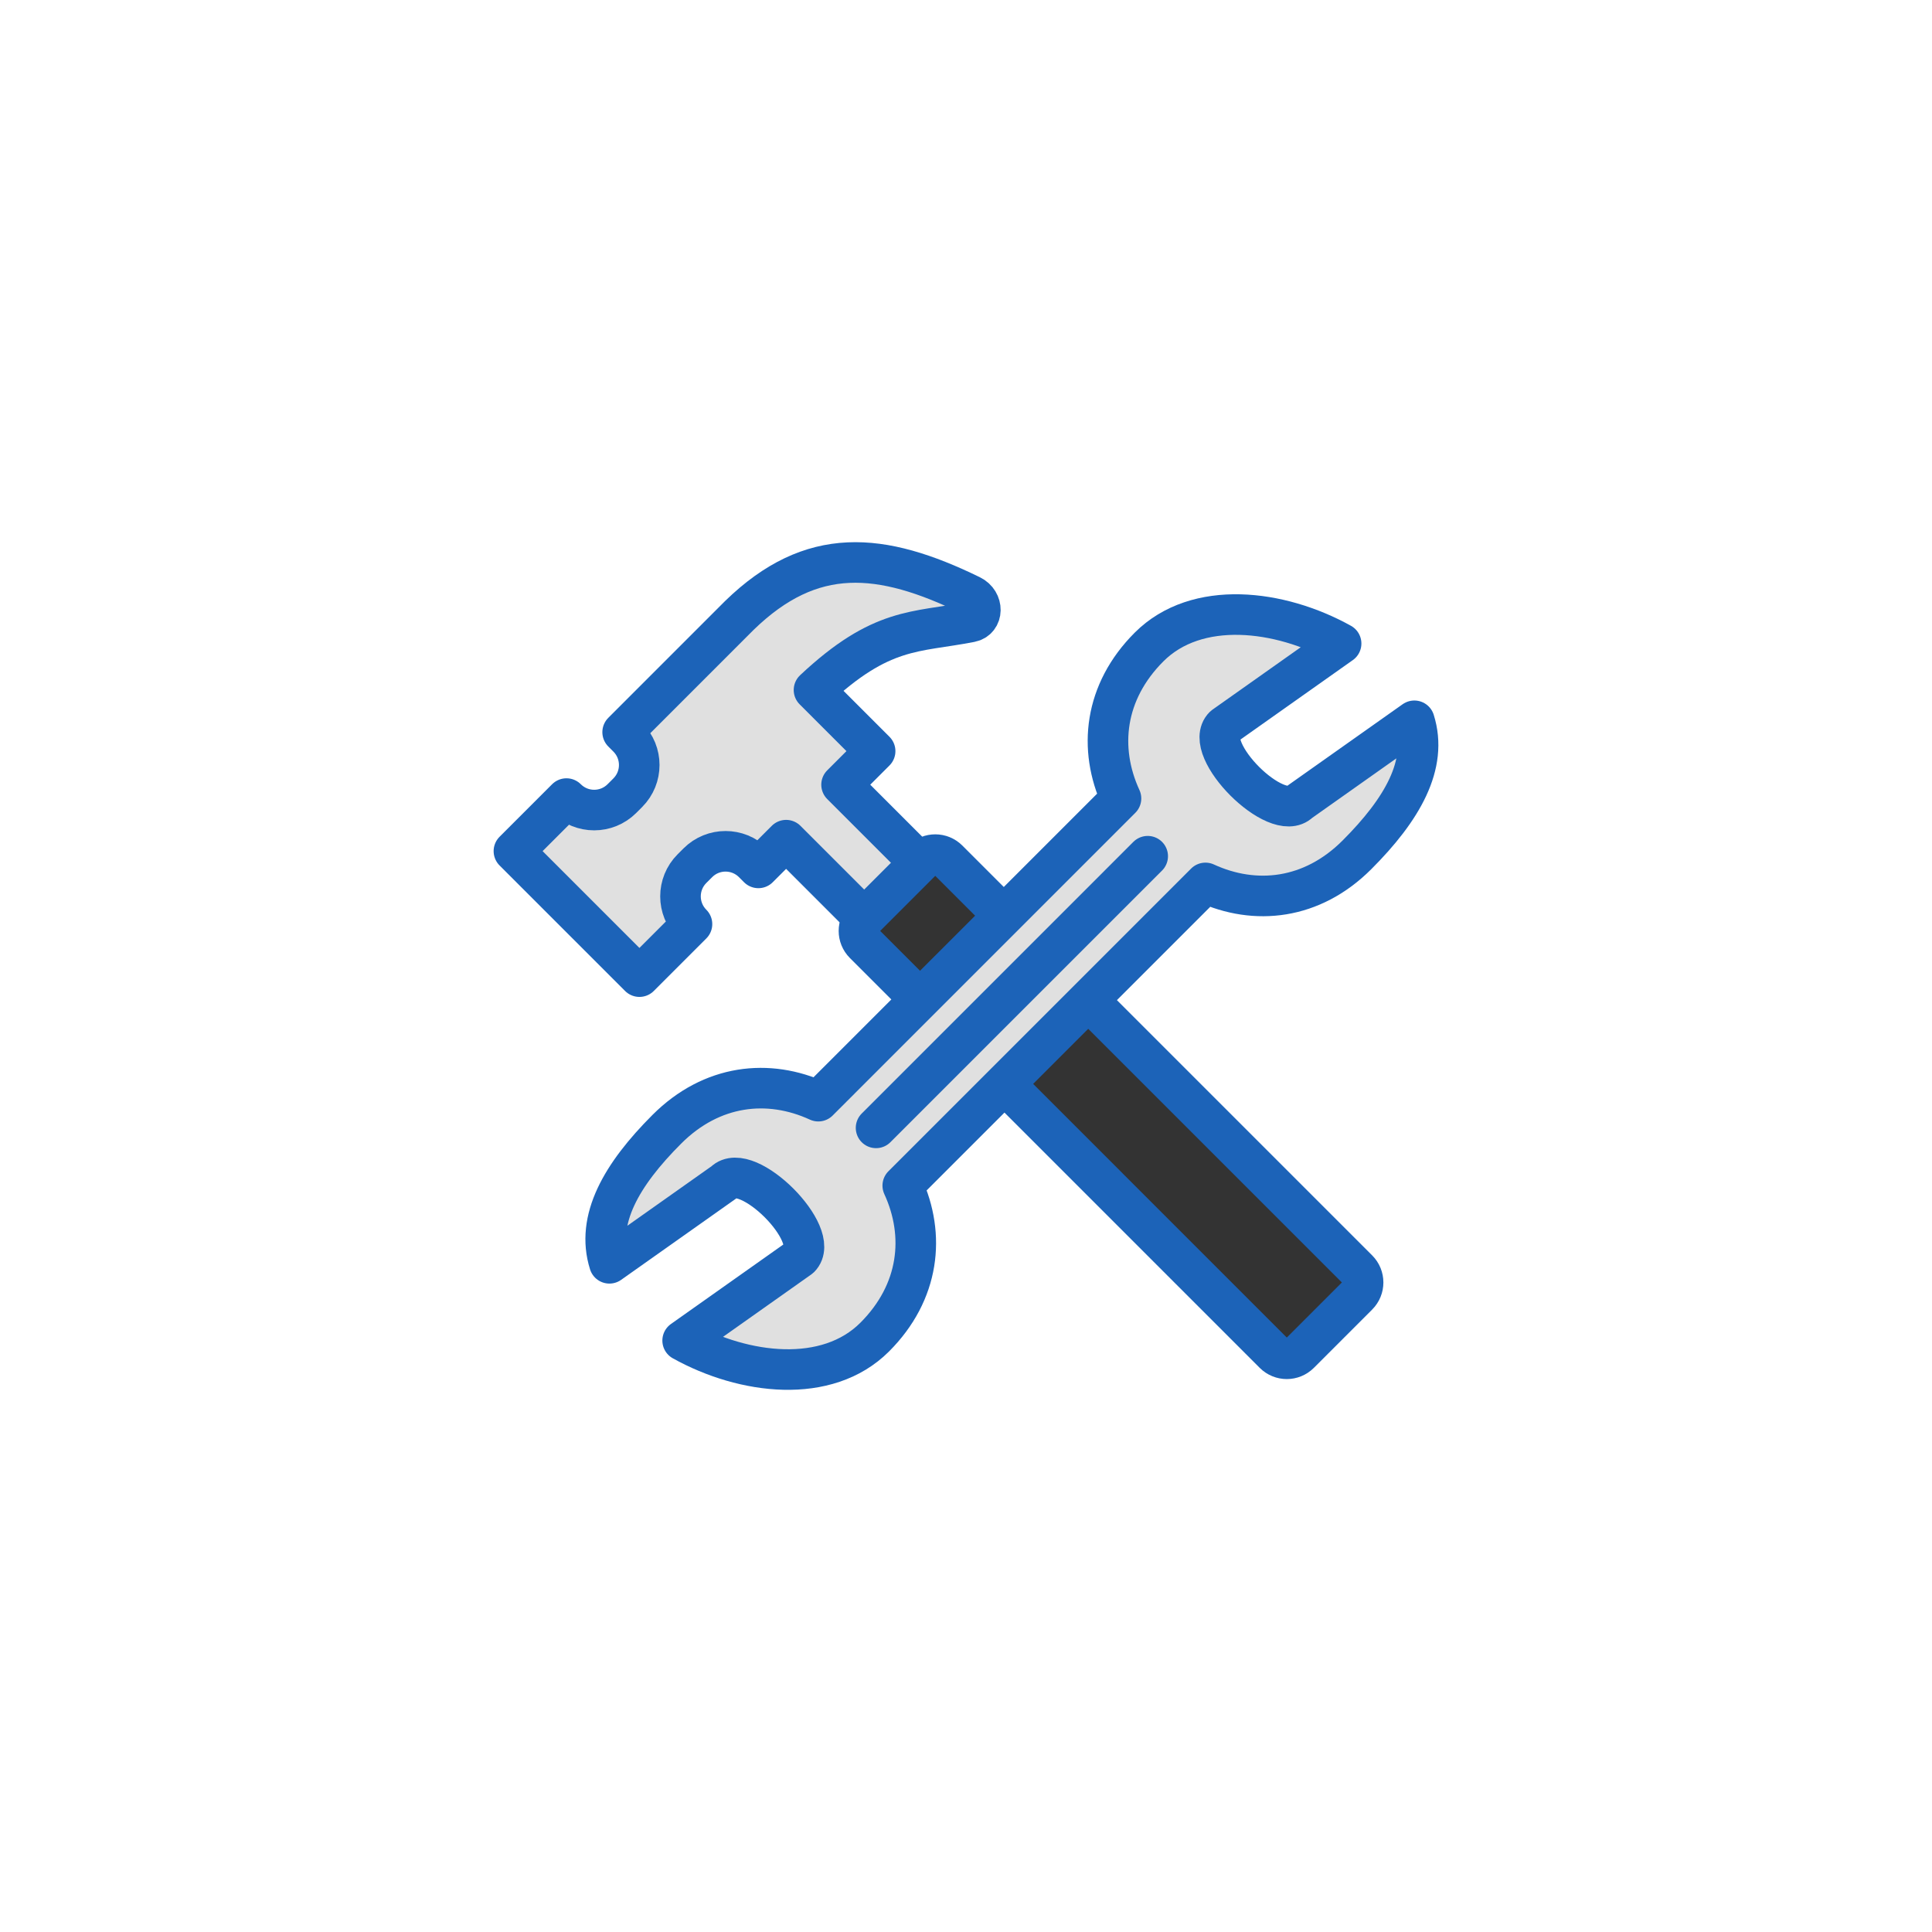 <svg class="ldi-pij8wm" width="200px"  height="200px"  xmlns="http://www.w3.org/2000/svg" xmlns:xlink="http://www.w3.org/1999/xlink" viewBox="0 0 100 100" preserveAspectRatio="xMidYMid" style="background: none;"><!--?xml version="1.0" encoding="utf-8"?--><!--Generator: Adobe Illustrator 21.0.0, SVG Export Plug-In . SVG Version: 6.00 Build 0)--><svg version="1.1" id="圖層_1" xmlns="http://www.w3.org/2000/svg" xmlns:xlink="http://www.w3.org/1999/xlink" x="0px" y="0px" viewBox="0 0 100 100" style="transform-origin: 50px 50px 0px;" xml:space="preserve"><g style="transform-origin: 50px 50px 0px;"><g style="transform-origin: 50px 50px 0px; transform: scale(0.6);"><g style="transform-origin: 50px 50px 0px;"><g><style type="text/css" class="ld ld-breath" style="transform-origin: 50px 50px 0px; animation-duration: 1s; animation-delay: -1s; animation-direction: normal;">.st0{fill:#333333;} .st1{fill:#E0E0E0;stroke:#333333;stroke-width:3.5;stroke-linecap:round;stroke-linejoin:round;stroke-miterlimit:10;} .st2{fill:#666666;stroke:#333333;stroke-width:3.5;stroke-linecap:round;stroke-linejoin:round;stroke-miterlimit:10;} .st3{fill:#E0E0E0;stroke:#333333;stroke-width:3.5;stroke-miterlimit:10;} .st4{fill:#F47E60;stroke:#333333;stroke-width:3.5;stroke-linejoin:round;stroke-miterlimit:10;} .st5{fill:#666666;stroke:#333333;stroke-width:3.5;stroke-miterlimit:10;} .st6{opacity:0.2;} .st7{fill:#66503A;stroke:#333333;stroke-width:3.5;stroke-miterlimit:10;} .st8{fill:none;stroke:#333333;stroke-width:3.5;stroke-linejoin:round;stroke-miterlimit:10;} .st9{fill:#66503A;stroke:#333333;stroke-width:3.5;stroke-linecap:round;stroke-linejoin:round;stroke-miterlimit:10;} .st10{fill:#F5E6C8;stroke:#333333;stroke-width:3.5;stroke-linecap:round;stroke-linejoin:round;stroke-miterlimit:10;} .st11{fill:#F8B26A;stroke:#333333;stroke-width:3.5;stroke-linecap:round;stroke-linejoin:round;stroke-miterlimit:10;} .st12{fill:#E0E0E0;stroke:#333333;stroke-width:3.5;stroke-linejoin:round;stroke-miterlimit:10;} .st13{fill:none;stroke:#333333;stroke-width:3.5;stroke-linecap:round;stroke-linejoin:round;stroke-miterlimit:10;} .st14{fill:#E15B64;stroke:#333333;stroke-width:3.5;stroke-miterlimit:10;} .st15{fill:none;stroke:#333333;stroke-width:3.5;stroke-miterlimit:10;} .st16{fill:none;stroke:#333333;stroke-width:3.5;stroke-linecap:round;stroke-miterlimit:10;} .st17{fill:#E15B64;stroke:#333333;stroke-width:3.5;stroke-linecap:round;stroke-linejoin:round;stroke-miterlimit:10;} .st18{fill:#A0C8D7;stroke:#333333;stroke-width:3.5;stroke-linecap:round;stroke-linejoin:round;stroke-miterlimit:10;} .st19{fill:#F8B26A;stroke:#333333;stroke-width:3.5;stroke-miterlimit:10;} .st20{fill:#E0E0E0;stroke:#FFFFFF;stroke-width:3.5;stroke-linecap:round;stroke-miterlimit:10;} .st21{opacity:0.2;stroke:#000000;stroke-width:3.5;stroke-miterlimit:10;} .st22{fill:none;stroke:#FFFFFF;stroke-width:3.5;stroke-linecap:round;stroke-miterlimit:10;} .st23{opacity:0.2;stroke:#000000;stroke-width:3.5;stroke-linecap:round;stroke-miterlimit:10;} .st24{fill:#FFFFFF;} .st25{opacity:0.2;stroke:#000000;stroke-width:3.5;stroke-linejoin:round;stroke-miterlimit:10;} .st26{fill:none;stroke:#FFFFFF;stroke-width:3.5;stroke-linecap:round;stroke-linejoin:round;stroke-miterlimit:10;} .st27{opacity:0.2;stroke:#000000;stroke-width:3.5;stroke-linecap:round;stroke-linejoin:round;stroke-miterlimit:10;} .st28{fill:#F8B26A;stroke:#FFFFFF;stroke-width:3.5;stroke-linecap:round;stroke-linejoin:round;stroke-miterlimit:10;} .st29{fill:#666666;stroke:#333333;stroke-width:3.5;stroke-linejoin:round;stroke-miterlimit:10;} .st30{fill:#E0E0E0;} .st31{fill:#4A3827;stroke:#333333;stroke-width:3.5;stroke-miterlimit:10;} .st32{fill:#E15B64;stroke:#333333;stroke-width:3.5;stroke-linejoin:round;stroke-miterlimit:10;} .st33{fill:#FFFFFF;stroke:#333333;stroke-width:3.5;stroke-miterlimit:10;} .st34{fill:#A0C8D7;stroke:#A0C8D7;stroke-width:3.5;stroke-miterlimit:10;} .st35{fill:#A0C8D7;stroke:#333333;stroke-width:3.5;stroke-miterlimit:10;} .st36{fill:#E15B64;} .st37{fill:#983733;stroke:#333333;stroke-width:3.5;stroke-miterlimit:10;} .st38{fill:#77A4BD;stroke:#333333;stroke-width:3.5;stroke-miterlimit:10;} .st39{fill:#E0E0E0;stroke:#333333;stroke-width:3.5;stroke-linecap:round;stroke-linejoin:round;} .st40{fill:#66503A;stroke:#333333;stroke-width:3.5;stroke-linecap:round;stroke-linejoin:round;} .st41{fill:#F8B26A;stroke:#333333;stroke-width:3.5;stroke-linecap:round;stroke-linejoin:round;} .st42{opacity:0.2;stroke:#000000;stroke-width:3.5;stroke-linecap:round;stroke-linejoin:round;} .st43{opacity:0.6;fill:#FFFFFF;} .st44{opacity:0.1;stroke:#000000;stroke-width:3.5;stroke-miterlimit:10;} .st45{fill:none;stroke:#333333;stroke-width:3.5;stroke-linecap:round;stroke-linejoin:round;} .st46{fill:none;stroke:#FFFFFF;stroke-width:3.5;stroke-linecap:round;stroke-linejoin:round;}</style><g style="transform-origin: 50px 50px 0px;"><g><g class="ld ld-breath" style="transform-origin: 50px 50px 0px; animation-duration: 1s; animation-delay: -0.938s; animation-direction: normal;"><path class="st1" d="M50.429,18.035c-7.779-3.799-13.753-4.328-19.977,1.72L20.38,29.828l0.441,0.441 c1.321,1.321,1.321,3.463,0,4.784l-0.504,0.504c-1.321,1.321-3.463,1.321-4.784,0l0,0L11,40.089l10.828,10.828l4.533-4.533 c-1.321-1.321-1.321-3.463,0-4.784l0.504-0.504c1.321-1.321,3.463-1.321,4.784,0l0.441,0.441l2.392-2.392l11.961,11.961 l4.784-4.784L39.265,34.36l2.896-2.896l-5.274-5.274c5.833-5.473,8.741-4.934,13.507-5.867 C51.504,20.105,51.526,18.571,50.429,18.035z" fill="#e0e0e0" stroke="#1c63b8" style="fill: rgb(224, 224, 224); stroke: rgb(28, 99, 184);"></path></g><g class="ld ld-breath" style="transform-origin: 50px 50px 0px; animation-duration: 1s; animation-delay: -0.875s; animation-direction: normal;"><path class="st17" d="M83.801,78.4l-5.029,5.029c-0.607,0.607-1.59,0.607-2.197,0L41.221,48.073c-0.607-0.607-0.607-1.59,0-2.197 l5.029-5.029c0.607-0.607,1.59-0.607,2.197,0l35.355,35.355C84.408,76.81,84.408,77.793,83.801,78.4z" stroke="#1c63b8" fill="#333333" style="stroke: rgb(28, 99, 184); fill: rgb(51, 51, 51);"></path></g></g></g><g style="transform-origin: 50px 50px 0px;"><g><g class="ld ld-breath" style="transform-origin: 50px 50px 0px; animation-duration: 1s; animation-delay: -0.812s; animation-direction: normal;"><path class="st12" d="M44.544,68.945l26.112-26.112c4.294,1.976,9.195,1.451,13.068-2.422c3.922-3.922,6.145-7.792,4.954-11.564 l-9.901,7.001c-1.96,1.96-8.481-4.56-6.521-6.521l10.104-7.145c-5.294-2.945-12.458-3.811-16.567,0.298 c-3.874,3.874-4.398,8.775-2.422,13.068L37.26,61.661c-4.294-1.976-9.195-1.451-13.068,2.422 c-3.922,3.922-6.144,7.792-4.954,11.564l9.901-7.001c1.96-1.96,8.481,4.56,6.521,6.521l-10.104,7.145 c5.294,2.945,12.458,3.811,16.567-0.298C45.995,78.14,46.52,73.238,44.544,68.945z" fill="#e0e0e0" stroke="#1c63b8" style="fill: rgb(224, 224, 224); stroke: rgb(28, 99, 184);"></path></g><g class="ld ld-breath" style="transform-origin: 50px 50px 0px; animation-duration: 1s; animation-delay: -0.75s; animation-direction: normal;"><line class="st13" x1="65.675" y1="40.529" x2="42.241" y2="63.964" stroke="#1c63b8" style="stroke: rgb(28, 99, 184);"></line></g></g></g></g></g></g></g><style type="text/css" class="ld ld-breath" style="transform-origin: 50px 50px 0px; animation-duration: 1s; animation-delay: -0.375s; animation-direction: normal;">path,ellipse,circle,rect,polygon,polyline,line { stroke-width: 0; }@keyframes ld-breath {
  0% {
    -webkit-transform: scale(0.86);
    transform: scale(0.86);
  }
  50% {
    -webkit-transform: scale(1.06);
    transform: scale(1.06);
  }
  100% {
    -webkit-transform: scale(0.86);
    transform: scale(0.86);
  }
}
@-webkit-keyframes ld-breath {
  0% {
    -webkit-transform: scale(0.86);
    transform: scale(0.86);
  }
  50% {
    -webkit-transform: scale(1.06);
    transform: scale(1.06);
  }
  100% {
    -webkit-transform: scale(0.86);
    transform: scale(0.86);
  }
}
.ld.ld-breath {
  -webkit-animation: ld-breath 1s infinite;
  animation: ld-breath 1s infinite;
}
</style></svg></svg>
